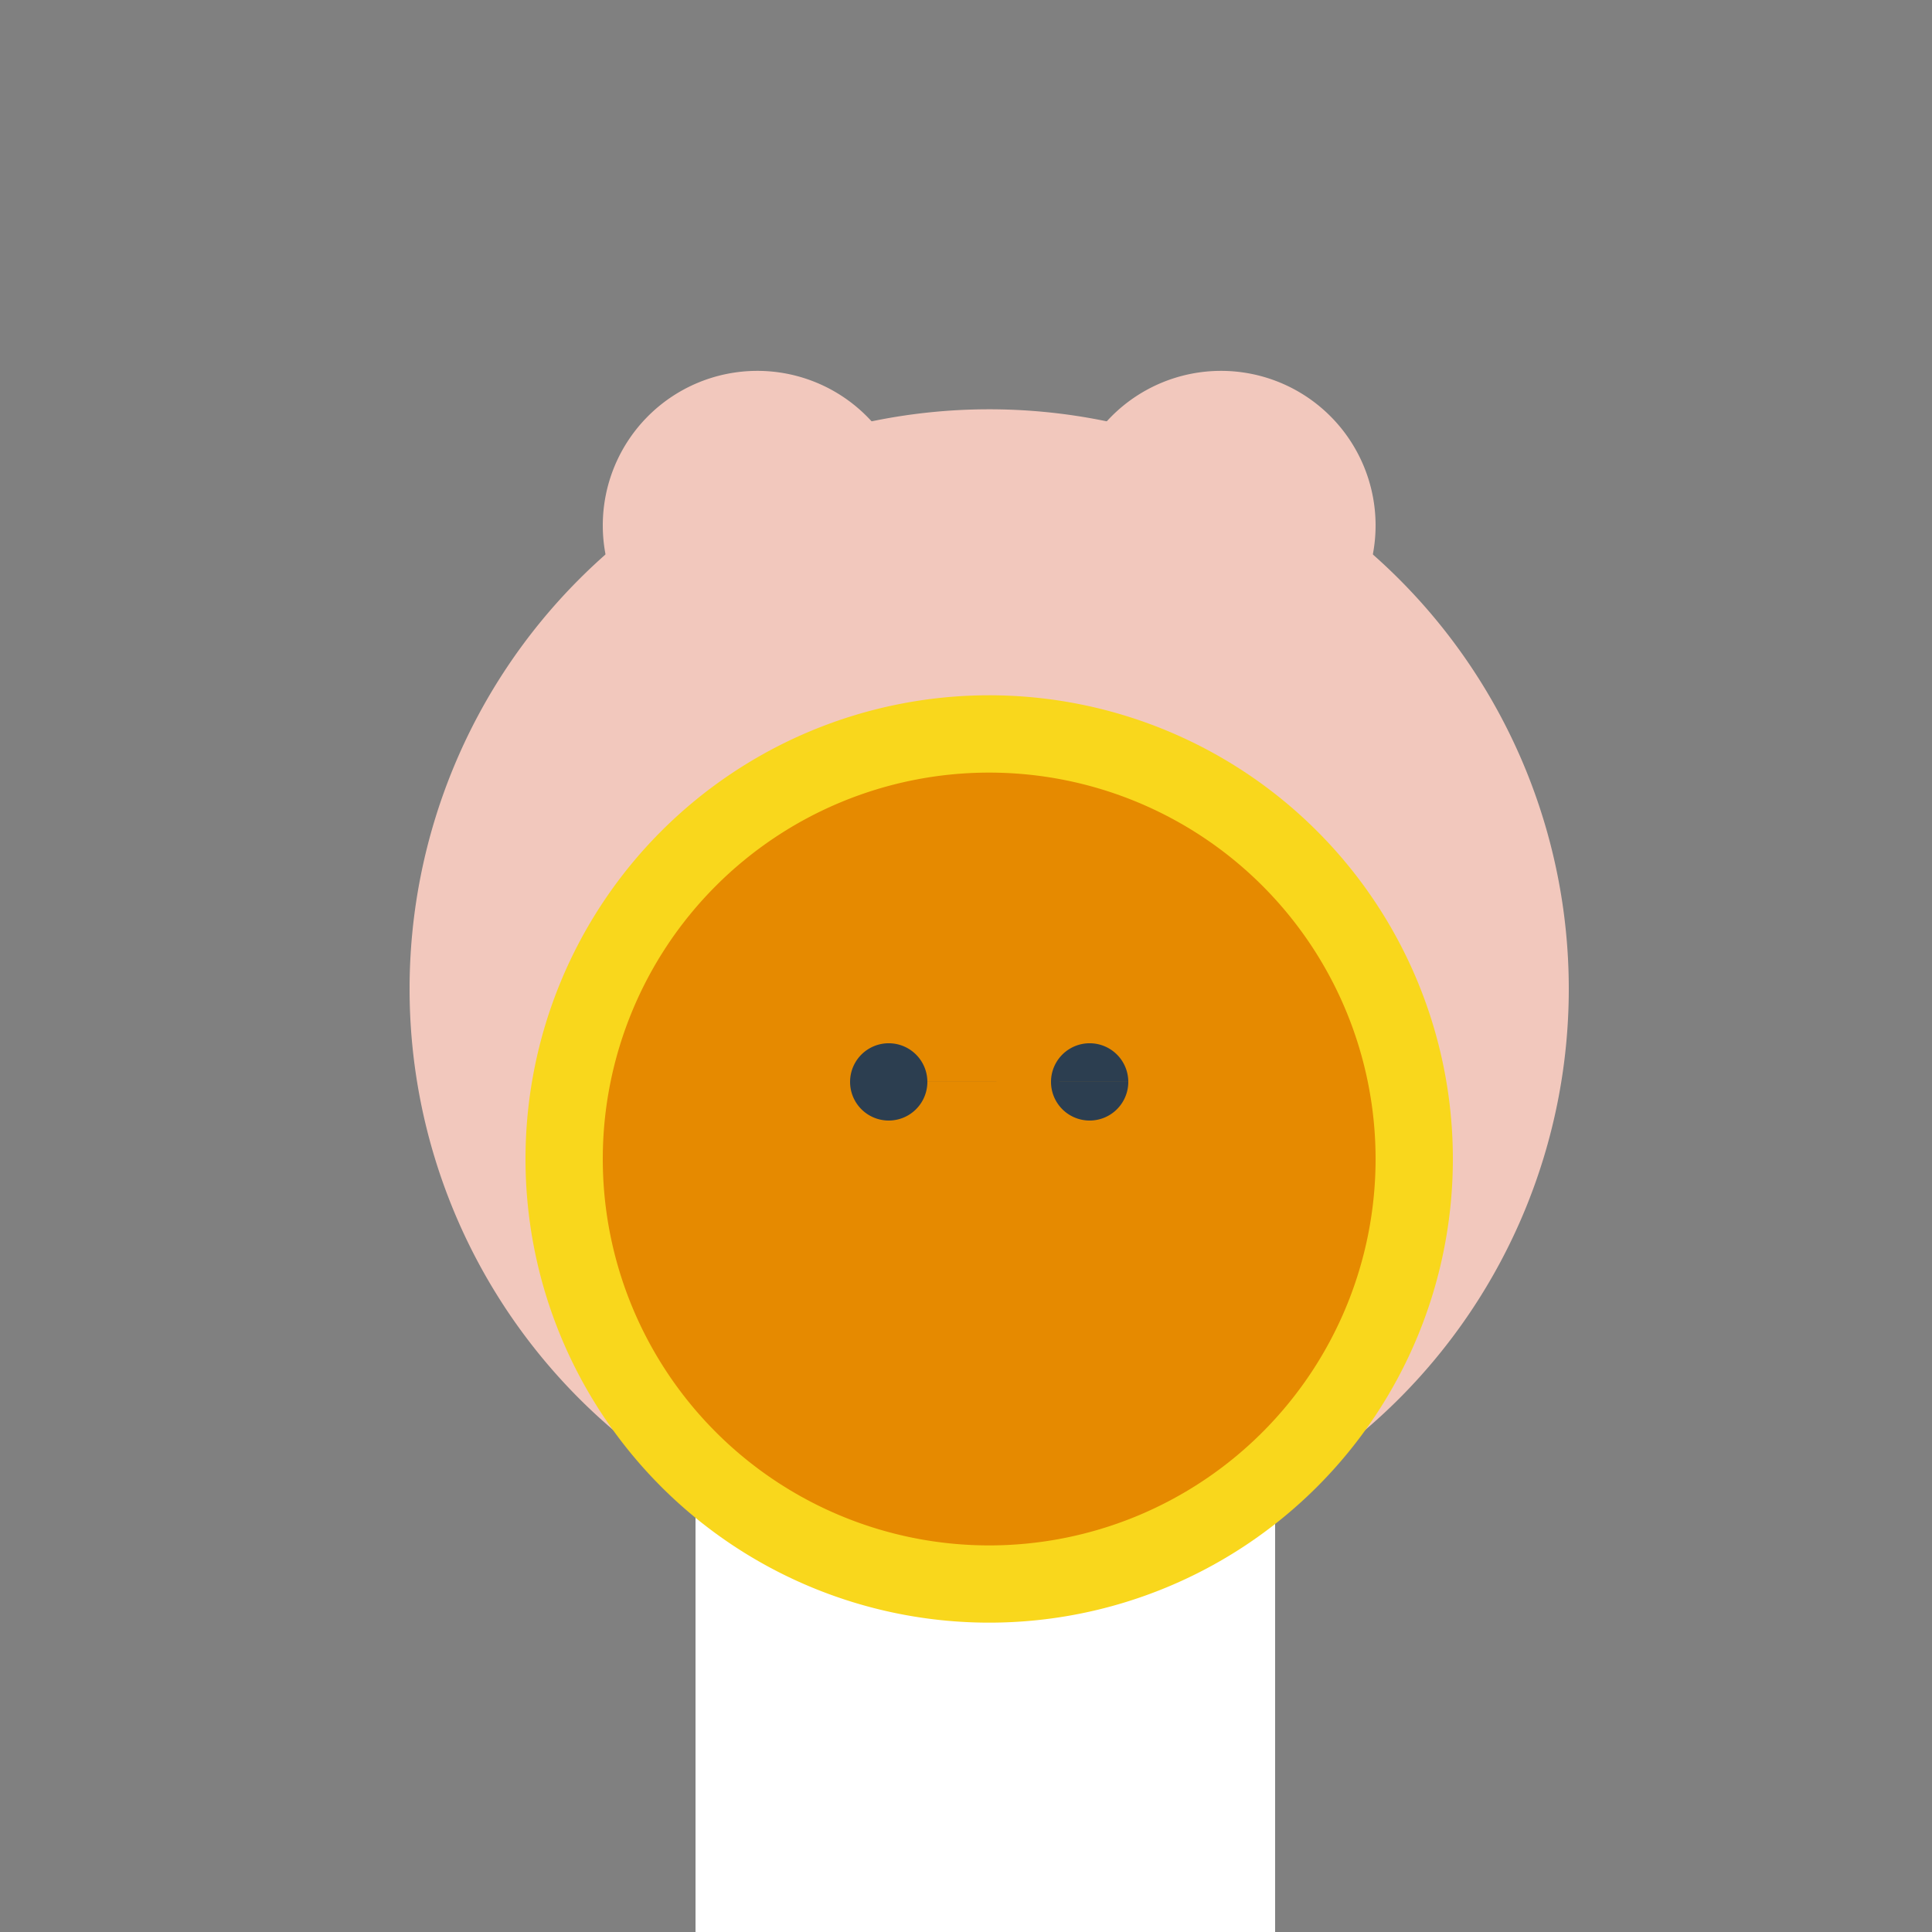 <!--

Generated by DrawGPT.
Free, open source, AI generated images in SVG, PNG, and HTML Canvas format.
https://drawgpt.ai

Created: 2024-02-11T07:03:26.403Z
Link: https://drawgpt.ai/prompt/162687/

-->
<svg xmlns="http://www.w3.org/2000/svg" xmlns:xlink="http://www.w3.org/1999/xlink" width="500" height="500"><rect width="100%" height="100%" fill="#808080" stroke="none"/><defs/><g><path fill="#f2c8bd" stroke="none" paint-order="stroke fill markers" d=" M 406 256 A 150 150 0 1 1 406 255.85"/><g transform="translate(256,256)"><path fill="#f2c8bd" stroke="none" paint-order="stroke fill markers" d=" M -20 -120 A 40 40 0 1 1 -20 -120.04"/><path fill="#f2c8bd" stroke="none" paint-order="stroke fill markers" d=" M 100 -120 A 40 40 0 1 1 100 -120.04"/></g><path fill="#ffffff" stroke="none" paint-order="stroke fill markers" d=" M 215 230 A 15 15 0 1 1 215 229.985 L 327 230 A 15 15 0 1 1 327 229.985"/><rect fill="#FFFFFF" stroke="none" x="180" y="300" width="150" height="200"/><path fill="#f9d71c" stroke="none" paint-order="stroke fill markers" d=" M 376 300 A 120 120 0 1 1 376 299.88"/><path fill="#e68a00" stroke="none" paint-order="stroke fill markers" d=" M 356 300 A 100 100 0 1 1 356 299.9"/><path fill="#2c3e50" stroke="none" paint-order="stroke fill markers" d=" M 240 280 A 10 10 0 1 1 240 279.99 L 292 280 A 10 10 0 1 1 292 279.99"/></g></svg>